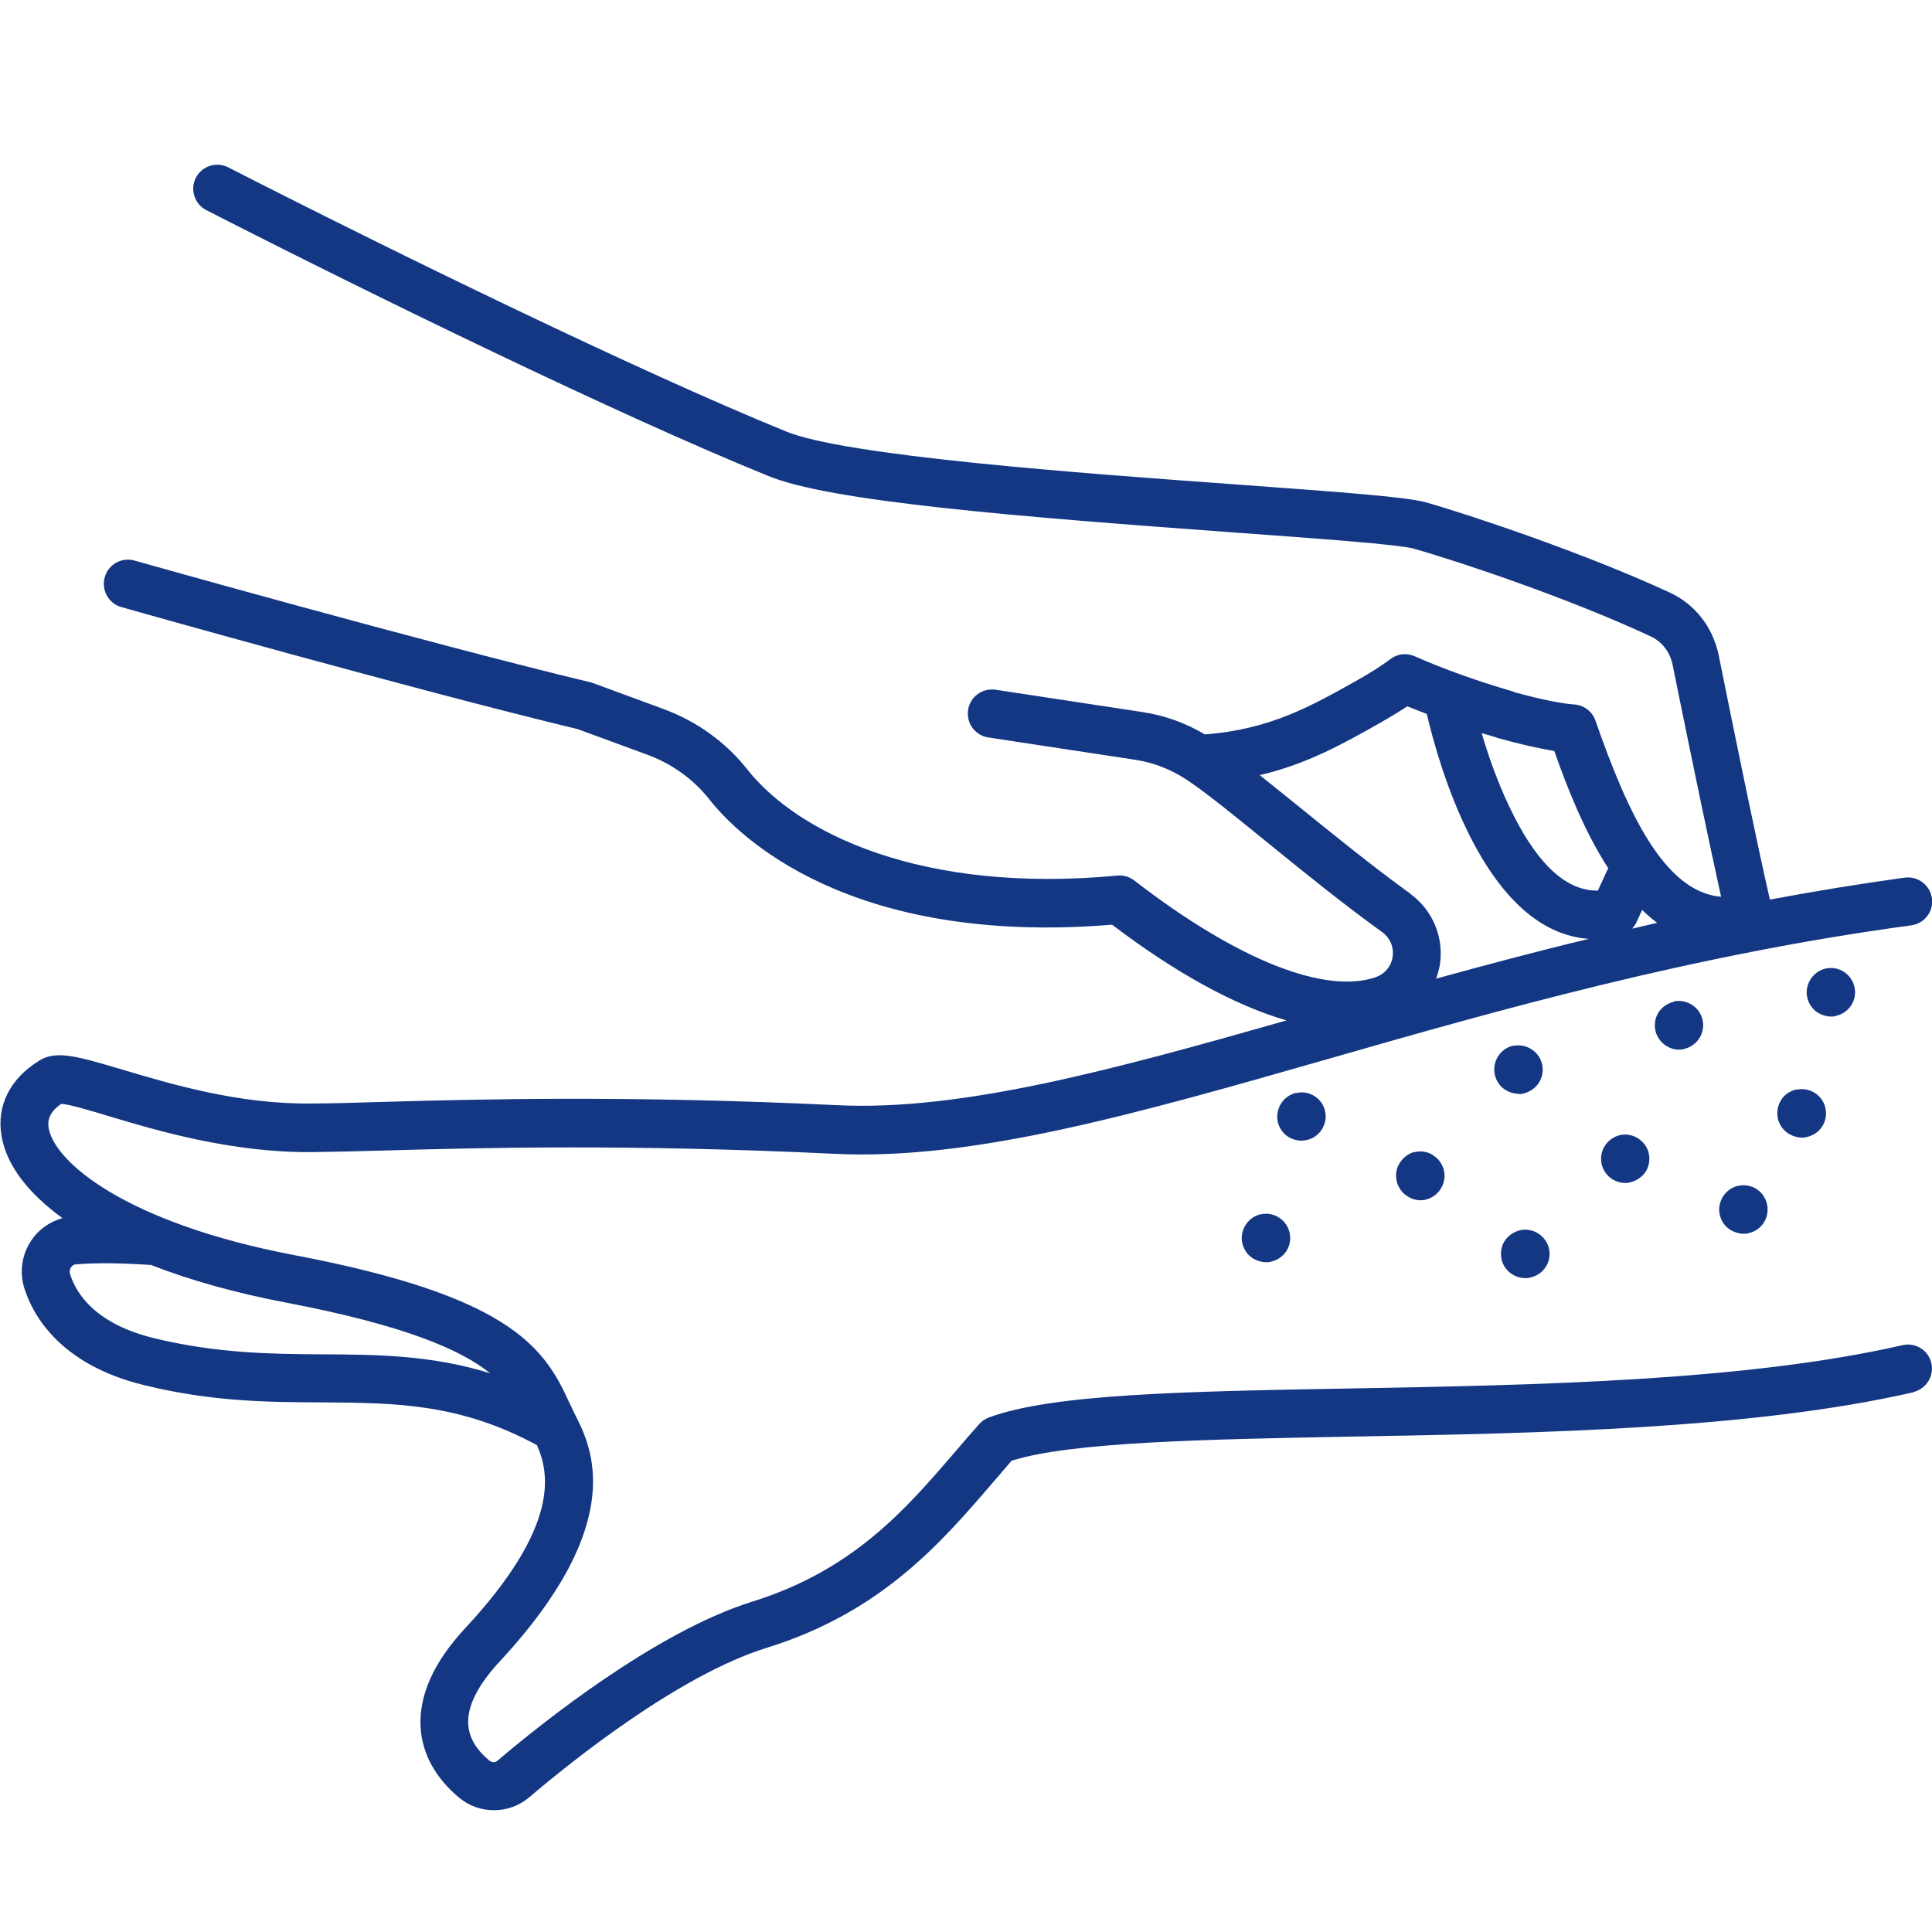 <?xml version="1.0" encoding="UTF-8"?>
<svg xmlns:xlink="http://www.w3.org/1999/xlink" xmlns="http://www.w3.org/2000/svg" viewBox="0 0 24 24" width="71" height="71" class="blk clr-lnk" data-use="/cms/svg/site/giigfeph_vm.24.svg#hives_urticaria">
  <path d="M16.169 14.17c-0.055 0-0.112-0.017-0.16-0.044-0.068-0.041-0.119-0.112-0.136-0.191-0.034-0.16 0.065-0.317 0.221-0.358h0.014c0.16-0.037 0.324 0.072 0.354 0.232 0.017 0.078 0 0.157-0.044 0.225-0.044 0.068-0.116 0.116-0.194 0.129-0.02 0.003-0.037 0.007-0.058 0.007Zm4.02 0.525c0.02 0 0.037 0 0.058-0.007 0.078-0.017 0.15-0.065 0.194-0.129 0.044-0.068 0.058-0.15 0.041-0.228-0.003-0.017-0.007-0.031-0.014-0.048-0.055-0.133-0.198-0.211-0.337-0.184-0.078 0.017-0.15 0.065-0.194 0.133-0.044 0.068-0.058 0.15-0.041 0.228 0.031 0.14 0.157 0.235 0.293 0.235Zm-1.325-1.104c0.02 0 0.041 0 0.058-0.007 0.078-0.017 0.15-0.065 0.194-0.133 0.044-0.068 0.058-0.15 0.041-0.228-0.034-0.16-0.194-0.262-0.354-0.232h-0.014c-0.157 0.041-0.252 0.198-0.221 0.354 0.017 0.082 0.065 0.153 0.133 0.194 0.048 0.031 0.106 0.048 0.16 0.048Zm1.935-1.148c-0.078 0.017-0.15 0.065-0.194 0.129-0.044 0.068-0.058 0.15-0.041 0.228 0.003 0.017 0.007 0.031 0.014 0.048 0.048 0.116 0.16 0.191 0.279 0.191 0.02 0 0.037 0 0.058-0.007 0.078-0.017 0.15-0.065 0.194-0.133 0.044-0.068 0.058-0.15 0.041-0.228-0.034-0.16-0.194-0.262-0.354-0.232Zm1.52 1.09s-0.017 0.003-0.027 0.007c-0.082 0.024-0.15 0.082-0.184 0.157-0.027 0.058-0.037 0.126-0.024 0.191 0 0.01 0.003 0.017 0.007 0.027 0 0.01 0.007 0.017 0.01 0.027 0.024 0.061 0.068 0.112 0.126 0.146 0.048 0.027 0.102 0.044 0.157 0.044 0.02 0 0.041 0 0.058-0.007 0.164-0.034 0.269-0.191 0.235-0.354-0.031-0.164-0.194-0.269-0.354-0.235Zm0.484-0.913c0.164-0.034 0.269-0.191 0.235-0.354-0.034-0.164-0.194-0.269-0.354-0.235-0.01 0-0.017 0.003-0.027 0.007-0.146 0.044-0.238 0.198-0.208 0.348 0.017 0.082 0.068 0.157 0.14 0.198 0.048 0.027 0.102 0.044 0.157 0.044 0.02 0 0.041 0 0.058-0.007Zm-3.853 3.257c0.02 0 0.037 0 0.058-0.007 0.164-0.034 0.269-0.191 0.235-0.354-0.003-0.02-0.01-0.044-0.02-0.061-0.058-0.129-0.198-0.201-0.334-0.174-0.078 0.017-0.15 0.065-0.194 0.129-0.044 0.065-0.058 0.146-0.044 0.225 0.027 0.143 0.157 0.242 0.296 0.242Zm2.869-1.107c-0.068-0.044-0.153-0.058-0.235-0.037-0.003 0-0.01 0-0.014 0.003-0.146 0.044-0.238 0.198-0.208 0.348 0.017 0.082 0.068 0.157 0.14 0.198 0.048 0.027 0.102 0.044 0.157 0.044 0.024 0 0.048 0 0.072-0.01 0.157-0.037 0.252-0.194 0.221-0.351-0.017-0.082-0.065-0.153-0.133-0.194Zm-6.153 0.313s-0.017 0.003-0.027 0.007c-0.146 0.044-0.238 0.198-0.208 0.348 0.017 0.082 0.068 0.157 0.14 0.198 0.048 0.027 0.102 0.044 0.157 0.044 0.02 0 0.041 0 0.058-0.007 0.164-0.034 0.269-0.191 0.235-0.354-0.034-0.164-0.194-0.269-0.354-0.235Zm2.133-0.736c-0.068-0.041-0.15-0.055-0.228-0.034h-0.014c-0.082 0.027-0.146 0.085-0.184 0.16-0.031 0.058-0.037 0.126-0.024 0.191 0 0.01 0.003 0.02 0.007 0.031 0.003 0.01 0.007 0.024 0.014 0.034h0c0.024 0.055 0.065 0.102 0.116 0.133 0.048 0.031 0.106 0.048 0.16 0.048 0.031 0 0.058-0.003 0.085-0.014 0.146-0.044 0.238-0.198 0.208-0.348-0.017-0.082-0.068-0.157-0.14-0.198Zm5.976 2.947c-2.007 0.46-4.654 0.511-6.988 0.552-1.792 0.034-3.485 0.065-4.221 0.3-0.075 0.089-0.153 0.177-0.228 0.266-0.651 0.756-1.387 1.615-2.814 2.058-1.087 0.337-2.426 1.41-2.95 1.857-0.126 0.106-0.279 0.16-0.436 0.16s-0.31-0.051-0.436-0.157c-0.29-0.242-0.457-0.542-0.477-0.869-0.024-0.395 0.16-0.811 0.552-1.233 1.179-1.267 1.049-1.925 0.893-2.276-0.957-0.518-1.751-0.525-2.661-0.531-0.678-0.003-1.376-0.007-2.221-0.215-1.032-0.252-1.373-0.855-1.482-1.192-0.068-0.204-0.037-0.426 0.082-0.603 0.092-0.14 0.232-0.235 0.388-0.279-0.426-0.31-0.692-0.654-0.756-1.015-0.068-0.382 0.109-0.726 0.477-0.947 0.208-0.126 0.48-0.044 1.019 0.116 0.61 0.181 1.445 0.433 2.351 0.422 0.249 0 0.549-0.01 0.899-0.02 1.213-0.034 3.046-0.082 5.635 0.041 1.537 0.075 3.414-0.436 5.581-1.053-0.634-0.184-1.363-0.579-2.167-1.189-3.284 0.269-4.657-1.117-5.001-1.554-0.201-0.256-0.474-0.45-0.784-0.562l-0.852-0.313c-2.088-0.504-5.635-1.506-5.669-1.516-0.16-0.044-0.252-0.211-0.208-0.371 0.044-0.16 0.211-0.252 0.368-0.208 0.034 0.01 3.588 1.012 5.666 1.513 0.01 0 0.02 0.007 0.034 0.01l0.869 0.32c0.416 0.153 0.777 0.412 1.046 0.753 0.623 0.787 2.157 1.547 4.596 1.318 0.075-0.007 0.15 0.014 0.211 0.061 1.274 0.985 2.371 1.421 3.005 1.199 0.109-0.041 0.187-0.133 0.204-0.252 0.017-0.119-0.031-0.232-0.126-0.303-0.497-0.358-0.995-0.763-1.431-1.117-0.402-0.327-0.75-0.61-0.988-0.77-0.01-0.007-0.02-0.014-0.031-0.02-0.191-0.123-0.402-0.204-0.63-0.238l-1.816-0.276c-0.164-0.024-0.276-0.177-0.252-0.341s0.177-0.276 0.341-0.252l1.816 0.276c0.279 0.041 0.545 0.136 0.784 0.279 0.811-0.061 1.322-0.351 1.908-0.681 0.15-0.085 0.286-0.17 0.399-0.256 0.085-0.065 0.201-0.078 0.3-0.034 0.351 0.157 0.801 0.317 1.206 0.433 0.01 0.003 0.024 0.007 0.034 0.014 0.327 0.089 0.572 0.14 0.75 0.153 0.116 0.01 0.218 0.089 0.256 0.201 0.388 1.114 0.848 2.129 1.56 2.187-0.167-0.76-0.358-1.683-0.501-2.385l-0.102-0.501c-0.034-0.16-0.136-0.29-0.283-0.354-0.988-0.46-2.32-0.91-2.927-1.083-0.191-0.055-1.196-0.126-2.259-0.204-2.712-0.198-5.018-0.385-5.775-0.705C7.679 5.155 4.62 3.662 2.562 2.61c-0.146-0.075-0.204-0.256-0.129-0.402 0.075-0.146 0.256-0.204 0.402-0.129 2.048 1.046 5.09 2.531 6.92 3.277 0.729 0.307 3.652 0.521 5.587 0.661 1.397 0.102 2.14 0.157 2.378 0.225 0.627 0.181 1.993 0.644 3.012 1.114 0.317 0.143 0.542 0.426 0.617 0.777l0.102 0.504c0.153 0.75 0.358 1.758 0.535 2.538 0.545-0.102 1.104-0.194 1.676-0.273 0.164-0.02 0.313 0.092 0.337 0.256 0.024 0.164-0.092 0.313-0.256 0.337-2.726 0.368-5.141 1.056-7.267 1.666-2.358 0.675-4.395 1.257-6.109 1.172-2.569-0.123-4.385-0.075-5.591-0.041-0.358 0.01-0.661 0.017-0.91 0.02-0.988 0.007-1.915-0.266-2.525-0.45-0.215-0.065-0.474-0.143-0.579-0.15-0.187 0.126-0.164 0.252-0.157 0.303 0.072 0.416 0.947 1.175 3.053 1.577 2.613 0.497 3.087 1.111 3.4 1.802 0.017 0.037 0.034 0.072 0.051 0.106l0.027 0.058c0.208 0.402 0.688 1.339-0.927 3.08-0.273 0.293-0.409 0.562-0.392 0.787 0.01 0.16 0.099 0.31 0.262 0.446 0.031 0.024 0.072 0.027 0.102 0 0.552-0.47 1.969-1.601 3.158-1.973 1.267-0.395 1.911-1.148 2.538-1.877 0.095-0.112 0.191-0.221 0.286-0.33 0.034-0.037 0.075-0.065 0.119-0.082 0.79-0.293 2.422-0.324 4.487-0.361 2.307-0.041 4.92-0.092 6.865-0.538 0.164-0.037 0.324 0.065 0.358 0.225 0.037 0.16-0.065 0.32-0.225 0.358Zm-3.499-5.758c0.102-0.024 0.204-0.048 0.31-0.072-0.065-0.048-0.126-0.102-0.187-0.16l-0.072 0.157c-0.014 0.027-0.031 0.051-0.051 0.075Zm-1.71-2.381c-0.051-0.017-0.106-0.034-0.16-0.048 0.109 0.375 0.249 0.732 0.395 1.019 0.32 0.634 0.671 0.944 1.049 0.937l0.112-0.245s0.01-0.02 0.017-0.031c-0.307-0.474-0.521-1.032-0.671-1.458-0.191-0.031-0.416-0.082-0.698-0.16-0.014-0.003-0.031-0.01-0.044-0.017Zm-1.046 1.949c0.276 0.201 0.416 0.535 0.368 0.872-0.01 0.061-0.027 0.123-0.048 0.181 0.61-0.167 1.24-0.337 1.898-0.494-0.453-0.031-0.991-0.32-1.472-1.264-0.29-0.569-0.46-1.182-0.542-1.53-0.082-0.031-0.164-0.065-0.242-0.095-0.099 0.065-0.204 0.129-0.317 0.194-0.47 0.266-0.92 0.521-1.516 0.661 0.143 0.116 0.3 0.242 0.467 0.375 0.433 0.351 0.923 0.75 1.407 1.1ZM4.007 16.824c0.692 0.003 1.353 0.01 2.082 0.235-0.365-0.293-1.06-0.596-2.542-0.879-0.627-0.119-1.192-0.279-1.673-0.467-0.003 0-0.007 0-0.014 0-0.365-0.024-0.671-0.027-0.913-0.007-0.027 0-0.048 0.014-0.065 0.037-0.01 0.014-0.024 0.048-0.01 0.089 0.085 0.266 0.341 0.623 1.053 0.794 0.777 0.187 1.441 0.194 2.085 0.198Z" fill="#143784"></path>
</svg>

